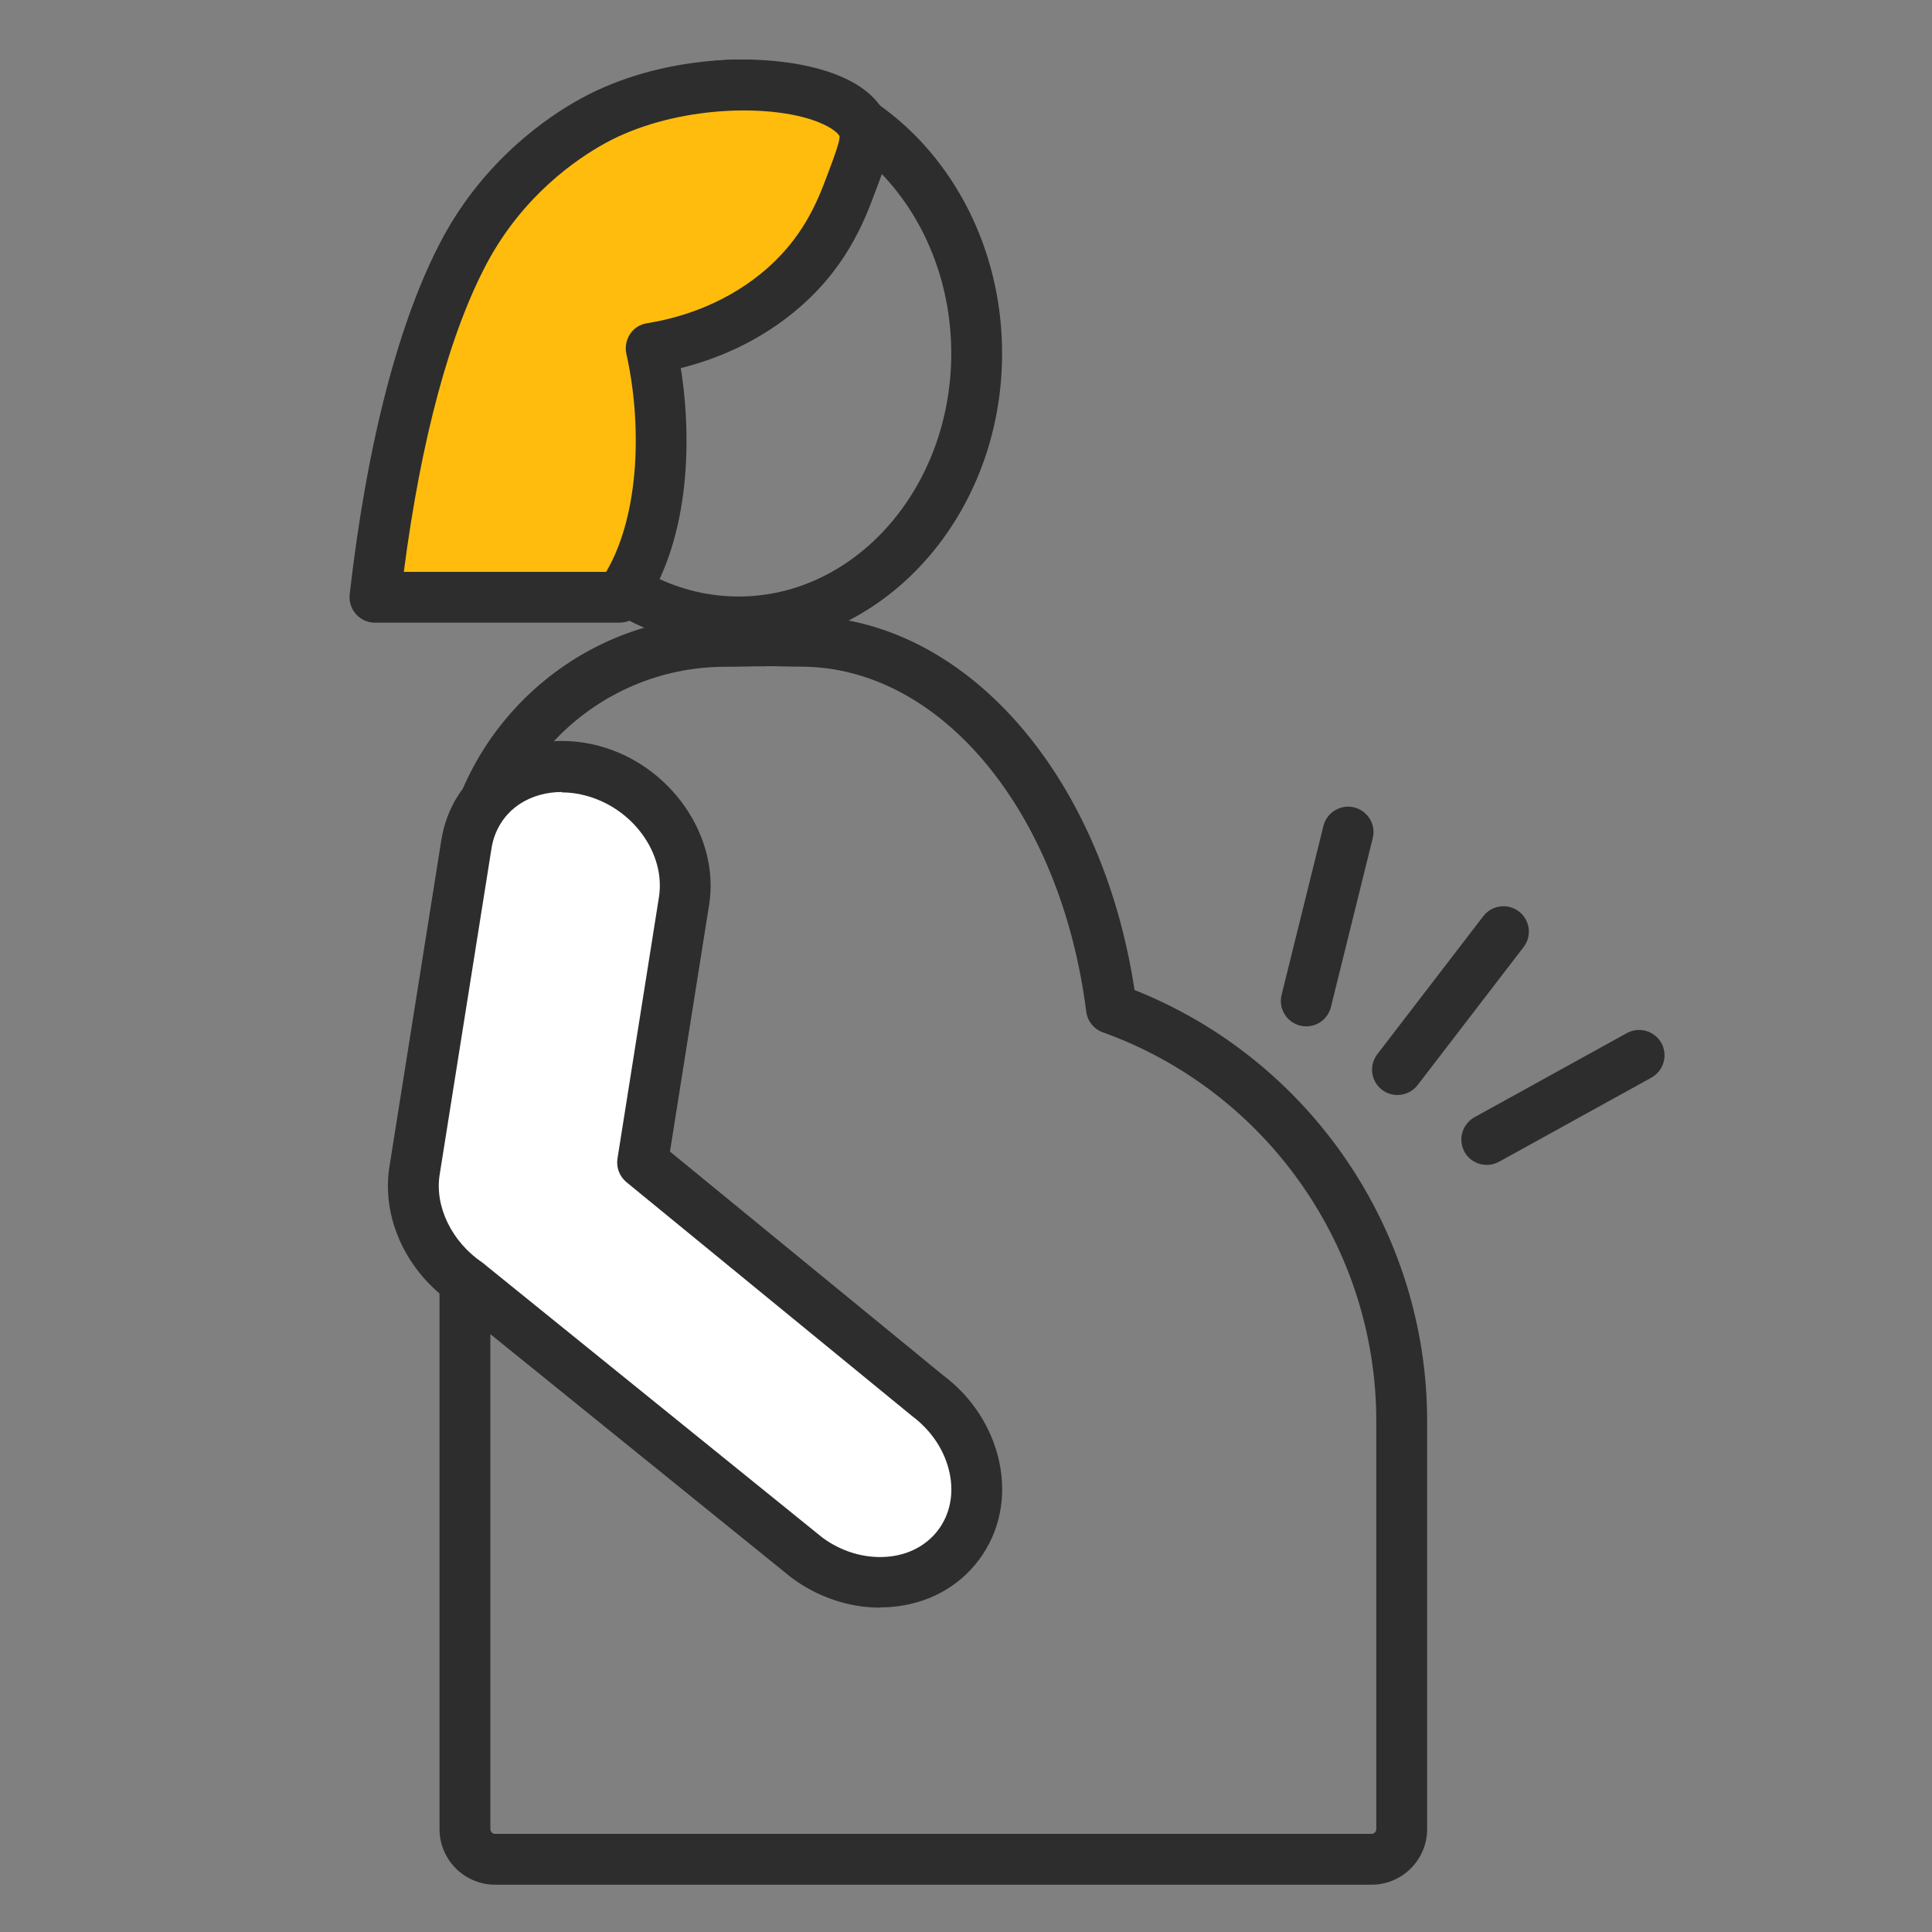 <?xml version="1.0" encoding="UTF-8"?>
<svg id="Outline_Free_Icons" xmlns="http://www.w3.org/2000/svg" viewBox="0 0 152 152">
  <rect x="0" y="0" width="152" height="152" fill="#808080" stroke="none"/>
  <defs>
    <style>
      .cls-1 {
        fill: none;
      }

      .cls-2 {
        fill: #ffbc0d;
      }

      .cls-3 {
        fill: #fff;
      }

      .cls-4 {
        fill: #2d2d2d;
      }
    </style>
  </defs>
  <g id="offday">
    <rect class="cls-1" y="0" width="152" height="152"/>
    <path class="cls-4" d="M58.11,50.92c-11.43,0-20.73-10.37-20.73-23.12S46.67,4.69,58.11,4.69s20.73,10.37,20.73,23.12-9.3,23.12-20.73,23.12ZM58.11,8.69c-9.23,0-16.73,8.58-16.73,19.12s7.51,19.12,16.73,19.12,16.73-8.58,16.73-19.12-7.51-19.12-16.73-19.12Z"/>
    <path class="cls-4" d="M107.9,148.28H38.96c-2.42,0-4.38-1.96-4.38-4.38v-72.96c0-12.39,10.08-22.48,22.48-22.48.51,0,1-.01,1.49-.02.59-.01,1.18-.02,1.76-.02.5,0,.98.01,1.44.02.42.01.83.02,1.26.02,12.75,0,23.65,12.3,26.25,29.43,13.82,5.49,23.02,18.96,23.02,33.91v32.1c0,2.42-1.96,4.38-4.38,4.38ZM60.31,52.42c-.56,0-1.12,0-1.67.02-.52.01-1.04.02-1.58.02-10.19,0-18.48,8.29-18.48,18.48v72.96c0,.21.17.38.38.38h68.94c.21,0,.38-.17.38-.38v-32.1c0-13.67-8.65-25.96-21.51-30.58-.71-.25-1.21-.88-1.31-1.63-2-15.72-11.44-27.14-22.45-27.14-.47,0-.91-.01-1.36-.02-.43-.01-.87-.02-1.34-.02Z"/>
    <g>
      <path class="cls-3" d="M46.53,60.61h0c4.73,1.23,7.99,5.83,7.28,10.27l-3.26,20.55,22.39,18.34c3.99,2.98,5.1,8.25,2.48,11.76h0c-2.62,3.51-7.99,3.94-11.98.96l-26.09-21.1c-.17-.13-.33-.27-.5-.41-2.99-2-4.77-5.49-4.23-8.89l4.08-25.68c.71-4.44,5.11-7.04,9.84-5.81Z"/>
      <path class="cls-4" d="M69.23,126.48c-2.46,0-4.92-.83-6.99-2.38l-26.15-21.15c-.12-.09-.28-.22-.45-.37-3.68-2.52-5.64-6.75-5-10.8l4.08-25.68c.41-2.59,1.83-4.79,4.01-6.22,2.35-1.54,5.38-1.98,8.31-1.22h0c5.69,1.48,9.61,7.1,8.75,12.52l-3.08,19.42,21.5,17.61c2.25,1.68,3.84,4.12,4.41,6.82.59,2.79.02,5.52-1.6,7.69-1.62,2.17-4.08,3.48-6.92,3.71-.29.02-.58.03-.87.03ZM44.2,62.31c-1.2,0-2.35.32-3.29.93-1.21.79-2.01,2.04-2.24,3.5l-4.08,25.68c-.4,2.51.96,5.29,3.37,6.92.06.04.12.09.18.14.17.14.28.24.4.33l26.15,21.15c1.48,1.1,3.3,1.66,5.09,1.52,1.68-.13,3.12-.89,4.04-2.12.92-1.23,1.24-2.82.89-4.47-.37-1.75-1.42-3.34-2.96-4.49l-22.46-18.39c-.55-.45-.82-1.16-.71-1.86l3.26-20.55c.55-3.45-2.06-7.05-5.81-8.02h0c-.61-.16-1.23-.24-1.83-.24Z"/>
    </g>
    <path class="cls-4" d="M109.95,86.15c-.43,0-.85-.13-1.22-.41-.88-.67-1.04-1.93-.37-2.8l8.34-10.86c.67-.88,1.93-1.04,2.8-.37.88.67,1.04,1.93.37,2.8l-8.34,10.86c-.39.51-.99.78-1.59.78Z"/>
    <path class="cls-4" d="M116.97,91.65c-.71,0-1.39-.37-1.75-1.03-.53-.97-.18-2.18.78-2.72l11.99-6.62c.96-.53,2.18-.18,2.72.78.53.97.18,2.18-.78,2.72l-11.99,6.62c-.31.17-.64.25-.96.25Z"/>
    <path class="cls-4" d="M102.77,80.75c-.16,0-.32-.02-.48-.06-1.07-.27-1.73-1.35-1.46-2.42l3.29-13.29c.27-1.07,1.35-1.72,2.42-1.46,1.07.27,1.73,1.35,1.46,2.42l-3.29,13.29c-.23.91-1.04,1.52-1.94,1.52Z"/>
    <g>
      <path class="cls-2" d="M66.96,14.48c-.81,2.13-2.11,5.58-5.85,8.61-3.81,3.08-7.98,4-9.88,4.31,1.43,6.35,1.07,14.64-2.46,19.59h-19.27c1.42-12.4,3.99-21.54,7.08-27.31,2.79-5.16,6.87-8.4,10.04-10.15,7.8-4.31,19.48-3.34,21.24.37.46.97,0,2.17-.91,4.58Z"/>
      <path class="cls-4" d="M48.77,48.99h-19.27c-.57,0-1.11-.24-1.49-.67-.38-.42-.56-.99-.5-1.56,1.37-11.98,3.9-21.67,7.31-28.03,3.33-6.17,8.22-9.51,10.83-10.95,6.33-3.49,14.54-3.74,19.38-2.18,2.36.76,3.92,1.92,4.64,3.44.82,1.73.2,3.39-.84,6.14h0c-.86,2.28-2.3,6.09-6.47,9.46-2.98,2.41-6.19,3.67-8.8,4.32.95,5.95.63,13.87-3.16,19.18-.38.53-.98.84-1.63.84ZM31.76,44.99h15.93c2.71-4.62,2.79-11.81,1.59-17.15-.12-.54-.01-1.1.29-1.56s.79-.77,1.34-.85c2.36-.38,5.82-1.36,8.94-3.89,3.33-2.7,4.48-5.75,5.24-7.77h0c.5-1.32,1.01-2.68.96-3.06-.15-.3-.83-.85-2.24-1.31-3.98-1.28-11.13-.93-16.22,1.88-2.23,1.23-6.4,4.08-9.24,9.35-2.96,5.52-5.22,13.91-6.58,24.36Z"/>
    </g>
  </g>
</svg>